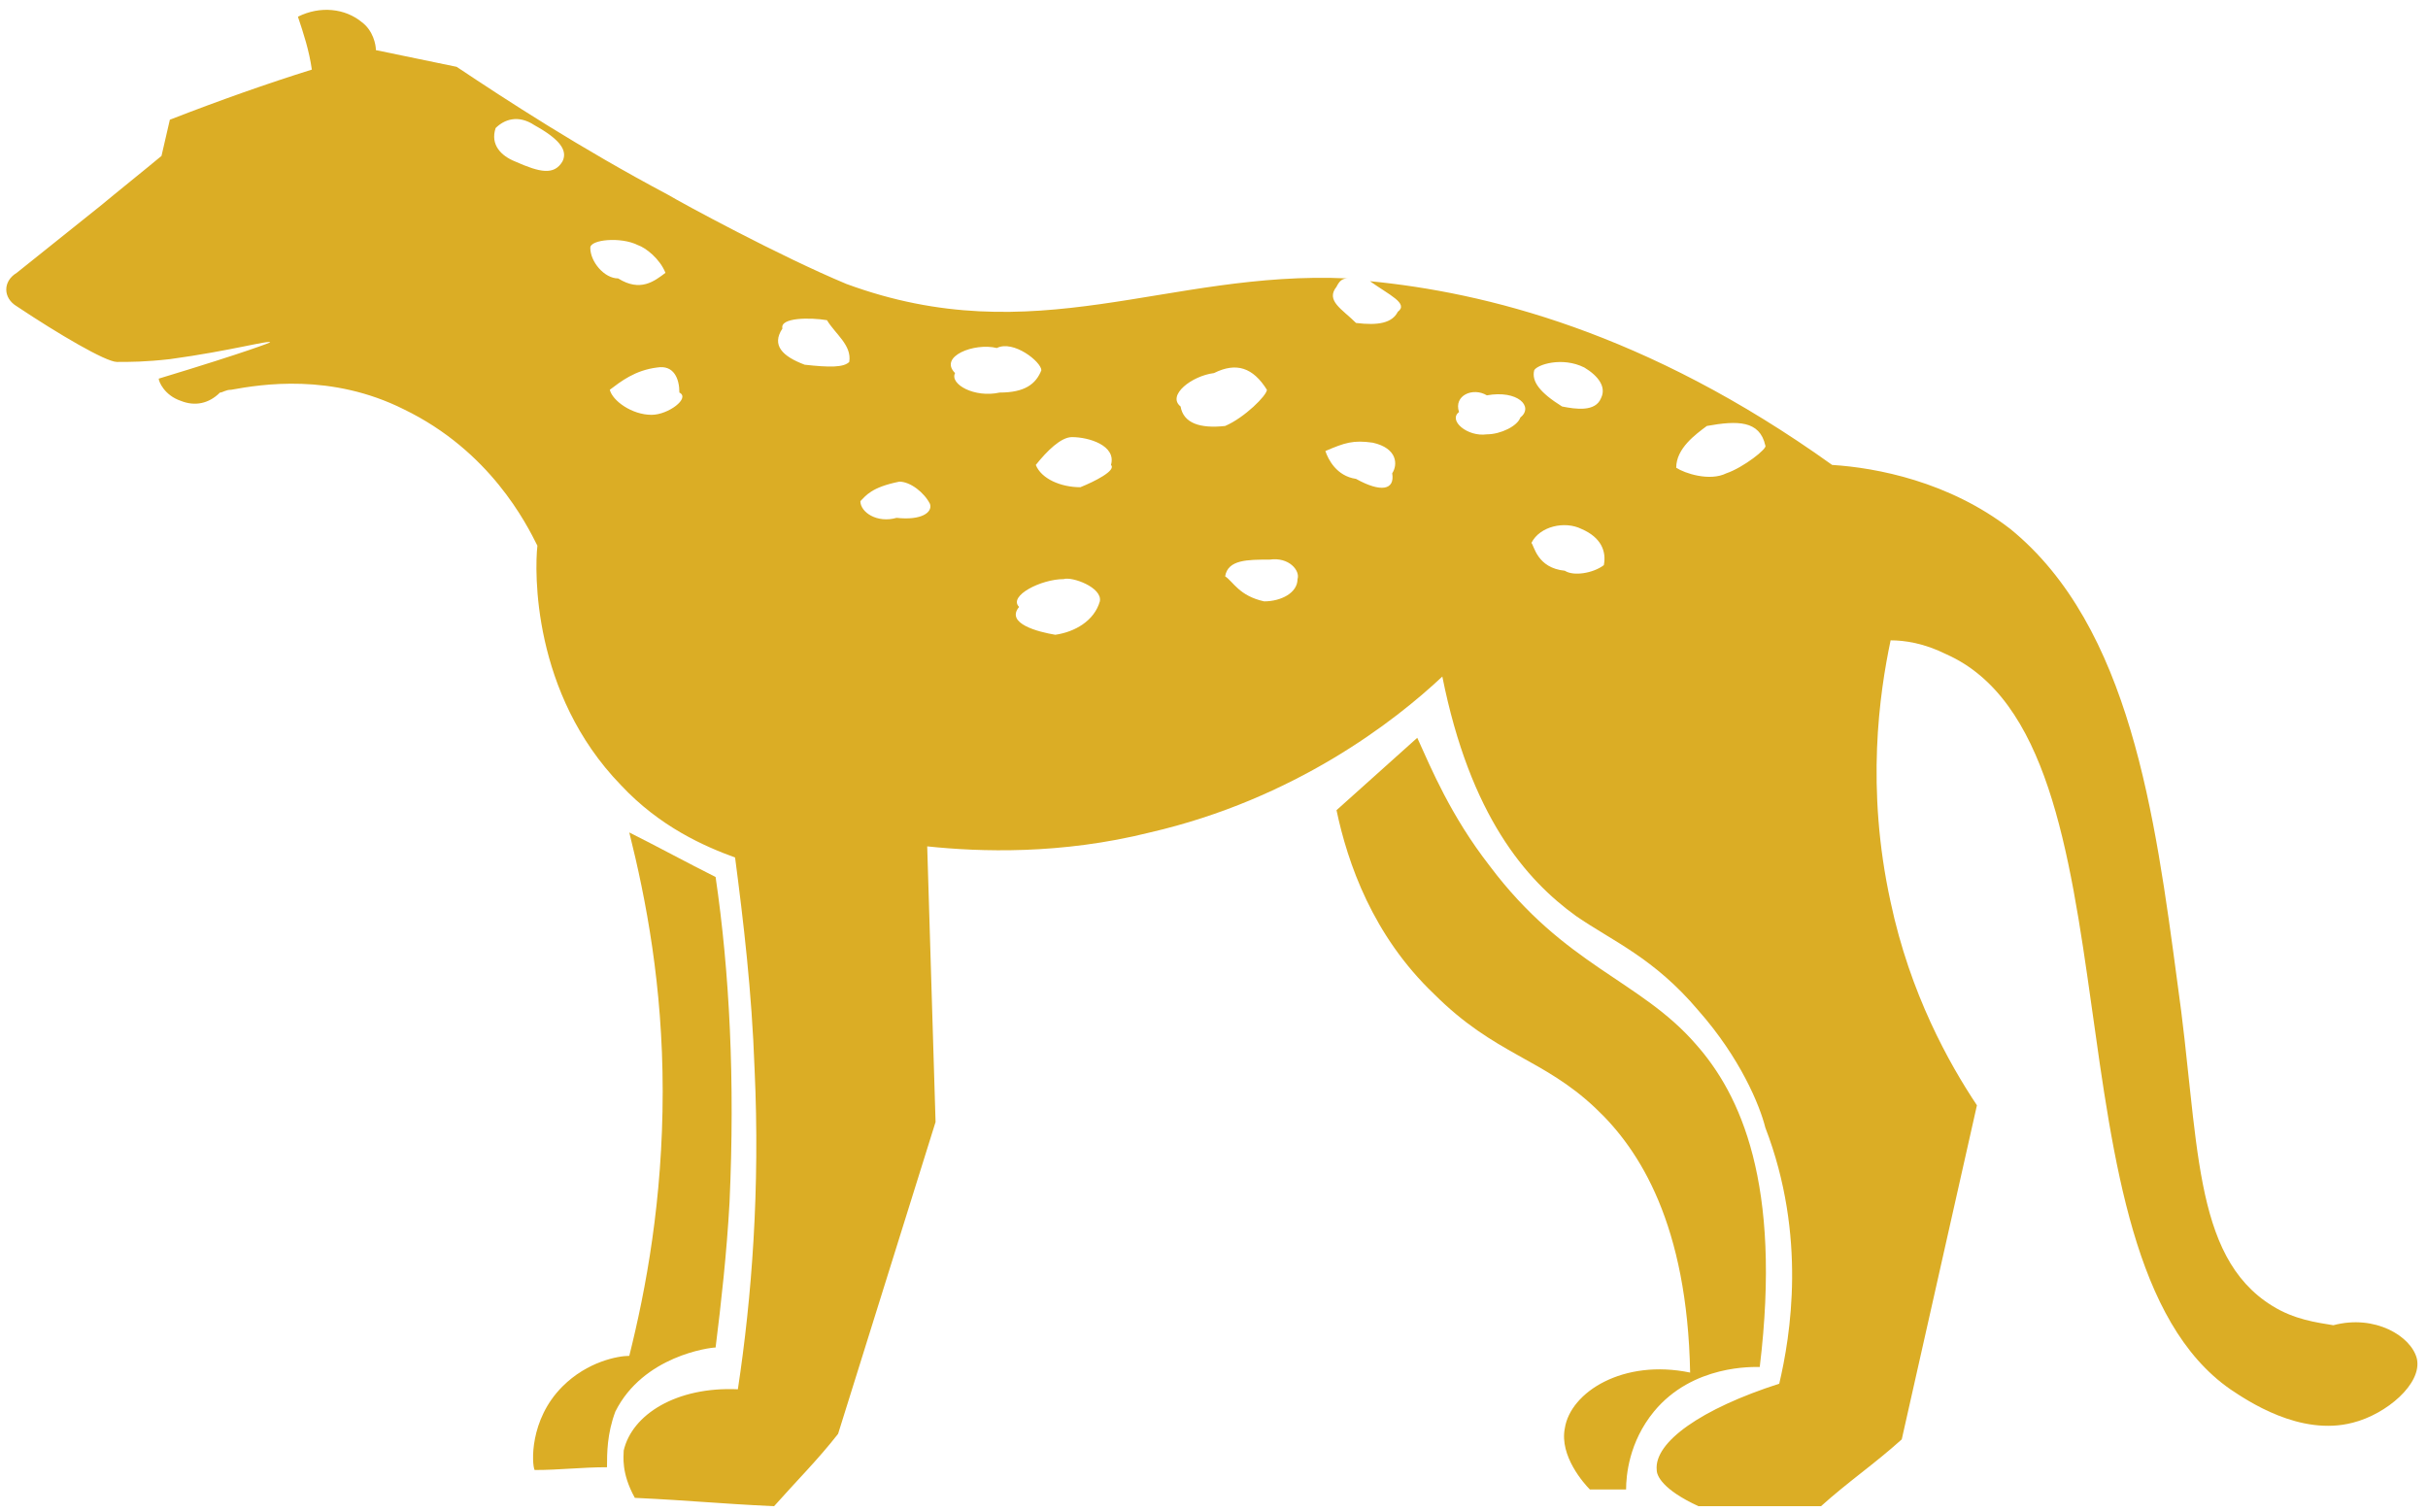 <?xml version="1.0" encoding="utf-8"?>
<!-- Generator: Adobe Illustrator 24.2.0, SVG Export Plug-In . SVG Version: 6.00 Build 0)  -->
<svg version="1.1" xmlns="http://www.w3.org/2000/svg" xmlns:xlink="http://www.w3.org/1999/xlink" x="0px" y="0px"
	 viewBox="0 0 87.2 54.3" style="enable-background:new 0 0 87.2 54.3;" xml:space="preserve">
<style type="text/css">
	.st0{fill:#DBAD25;}
</style>
<g id="Layer_2">
</g>
<g id="Layer_1">
	<g>
		<path class="st0" d="M0.6,11c1.5,1,3.2,2,3.6,2c0.5,0,1,0,1.9-0.1c2.2-0.3,3.6-0.7,3.6-0.6c0,0-0.7,0.3-4,1.3
			c0,0.1,0.2,0.6,0.8,0.8c0.5,0.2,1,0.1,1.4-0.3c0.1,0,0.2-0.1,0.4-0.1c1.1-0.2,3.6-0.6,6.2,0.7c3.1,1.5,4.4,4.1,4.8,4.9
			c-0.1,0.9-0.2,5.3,3,8.6c1.4,1.5,3,2.2,4.1,2.6c0.3,2.3,0.6,4.8,0.7,7.6c0.2,4.3-0.1,8.2-0.6,11.5c-2.2-0.1-3.8,0.9-4.1,2.2
			c0,0.2-0.1,0.8,0.4,1.7c2.1,0.1,2.9,0.2,5,0.3c0.8-0.9,1.6-1.7,2.3-2.6l3.5-11.2c-0.1-3.3-0.2-6.6-0.3-9.9c1.9,0.2,4.8,0.3,8-0.5
			c5.2-1.2,8.8-4,10.5-5.6c1,5,3,7.3,4.8,8.6c1.3,0.9,2.8,1.5,4.4,3.4c1.5,1.7,2.2,3.4,2.4,4.2c1.5,3.9,0.9,7.5,0.5,9.2
			c-2.8,0.9-4.5,2.1-4.4,3.1c0,0.2,0.2,0.7,1.5,1.3h4.4c1-0.9,1.9-1.5,2.9-2.4c0.9-4,1.8-8,2.7-12c-1-1.5-2.4-4-3.1-7.3
			c-0.9-4.1-0.4-7.5,0-9.4c0.5,0,1.2,0.1,2,0.5c7.2,3.2,3.3,21.6,10.2,26.4c0.6,0.4,2.5,1.7,4.4,1.2c1.2-0.3,2.5-1.4,2.3-2.3
			c-0.2-0.8-1.5-1.6-3-1.2c-0.6-0.1-1.4-0.2-2.2-0.7c-2.9-1.8-2.6-6-3.4-11.6c-0.8-6-1.7-12.8-6-16.3c-2.2-1.7-4.8-2.2-6.4-2.3
			c-6.7-4.8-12.5-6.2-16.6-6.6c0.7,0.5,1.4,0.8,1,1.1c-0.2,0.4-0.7,0.5-1.5,0.4c-0.5-0.5-1.1-0.8-0.7-1.3c0.1-0.2,0.2-0.3,0.4-0.3
			c-6.5-0.3-11.2,2.7-18,0.2C28,9.2,24.5,7.3,24,7c-3.2-1.7-5.8-3.4-7.6-4.6c-1-0.2-1.9-0.4-2.9-0.6c0-0.2-0.1-0.7-0.5-1
			c-0.6-0.5-1.5-0.6-2.3-0.2c0.2,0.6,0.4,1.2,0.5,1.9C9.6,3,7.9,3.6,6.1,4.3L5.8,5.6C5.2,6.1,4.2,6.9,3.6,7.4c-1,0.8-2,1.6-3,2.4
			C0.1,10.1,0.1,10.7,0.6,11z M61.3,15.3c1.1-0.2,1.9-0.2,2.1,0.7c0.1,0.1-0.8,0.8-1.4,1c-0.6,0.3-1.5,0-1.8-0.2
			C60.2,16.1,60.9,15.6,61.3,15.3z M55.1,13.3c0.1-0.2,1-0.5,1.8-0.1c0.5,0.3,0.8,0.7,0.6,1.1c-0.2,0.5-0.9,0.4-1.4,0.3
			C55.3,14.1,55,13.7,55.1,13.3z M56.8,19c0.7,0.3,0.9,0.8,0.8,1.3c-0.4,0.3-1.1,0.4-1.4,0.2c-1-0.1-1.1-0.9-1.2-1
			C55.3,18.9,56.2,18.7,56.8,19z M53.4,14.2c1.1-0.2,1.7,0.4,1.2,0.8c-0.1,0.3-0.7,0.6-1.2,0.6c-0.7,0.1-1.4-0.5-1-0.8
			C52.2,14.2,52.9,13.9,53.4,14.2z M49.3,15.9c0.9,0.2,0.9,0.8,0.7,1.1c0.1,0.6-0.4,0.7-1.3,0.2c-0.7-0.1-1-0.7-1.1-1
			C48.3,15.9,48.6,15.8,49.3,15.9z M46.6,20.8c0,0.5-0.6,0.8-1.2,0.8c-0.9-0.2-1.1-0.7-1.4-0.9c0.1-0.6,0.8-0.6,1.6-0.6
			C46.3,20,46.7,20.5,46.6,20.8z M43.6,13.4c0.8-0.4,1.4-0.2,1.9,0.6c0,0.2-0.8,1-1.5,1.3c-0.9,0.1-1.5-0.1-1.6-0.7
			C41.9,14.2,42.8,13.5,43.6,13.4z M39.5,21.6c-0.2,0.7-0.9,1.1-1.6,1.2c-0.6-0.1-1.8-0.4-1.3-1c-0.4-0.4,0.8-1,1.6-1
			C38.5,20.7,39.6,21.1,39.5,21.6z M38.5,15.7c0.6,0,1.6,0.3,1.4,1c0.2,0.2-0.6,0.6-1.1,0.8c-0.7,0-1.4-0.3-1.6-0.8
			C37.6,16.2,38.1,15.7,38.5,15.7z M35.8,12.5c0.6-0.3,1.6,0.5,1.6,0.8c-0.2,0.5-0.6,0.8-1.5,0.8c-0.9,0.2-1.8-0.3-1.6-0.7
			C33.7,12.8,35,12.3,35.8,12.5z M30.9,18c0.2-0.2,0.4-0.5,1.4-0.7c0.4,0,0.9,0.4,1.1,0.8c0.1,0.3-0.3,0.6-1.2,0.5
			C31.5,18.8,30.9,18.4,30.9,18z M29.7,11.5c0.3,0.5,0.9,0.9,0.8,1.5c-0.2,0.2-0.7,0.2-1.6,0.1c-0.8-0.3-1.2-0.7-0.8-1.3
			C28,11.4,29.1,11.4,29.7,11.5z M24.4,14.1c0.4,0.2-0.4,0.8-1,0.8c-0.7,0-1.4-0.5-1.5-0.9c0.4-0.3,0.9-0.7,1.7-0.8
			C24.2,13.1,24.4,13.6,24.4,14.1z M21.2,8.9c0-0.3,1.1-0.4,1.7-0.1c0.3,0.1,0.8,0.5,1,1c-0.4,0.3-0.9,0.7-1.7,0.2
			C21.7,10,21.2,9.4,21.2,8.9z M17.8,4.6c0.3-0.3,0.8-0.5,1.4-0.1c0.9,0.5,1.2,0.9,1,1.3c-0.3,0.5-0.8,0.4-1.7,0
			C18,5.6,17.6,5.2,17.8,4.6z"/>
		<path class="st0" d="M20.2,49.8c-1.2,1.2-1.1,2.8-1,3c0.9,0,1.7-0.1,2.6-0.1c0-0.5,0-1.2,0.3-2c1-2,3.4-2.3,3.6-2.3
			c0.2-1.6,0.4-3.4,0.5-5.2c0.2-4.4,0-8.3-0.5-11.7c-1-0.5-2.1-1.1-3.1-1.6c0.6,2.4,1.2,5.5,1.2,9.3c0,3.9-0.6,7.1-1.2,9.5
			C22.2,48.7,21.1,48.9,20.2,49.8z"/>
		<path class="st0" d="M56.2,51.3c-0.2,1,0.7,2,0.9,2.2c0.4,0,0.9,0,1.3,0c0-0.5,0.1-1.7,1-2.8c1.4-1.7,3.6-1.6,3.8-1.6
			c0.8-6.6-0.7-9.8-2.3-11.6c-2-2.3-4.7-2.8-7.4-6.4c-1.4-1.8-2.1-3.5-2.6-4.6c-1,0.9-1.9,1.7-2.9,2.6c0.4,1.9,1.3,4.5,3.5,6.6
			c2.2,2.2,3.9,2.3,5.8,4.1c1.6,1.5,3.3,4.2,3.4,9.5C58.3,48.8,56.4,50,56.2,51.3z"/>
	</g>
</g>
</svg>
